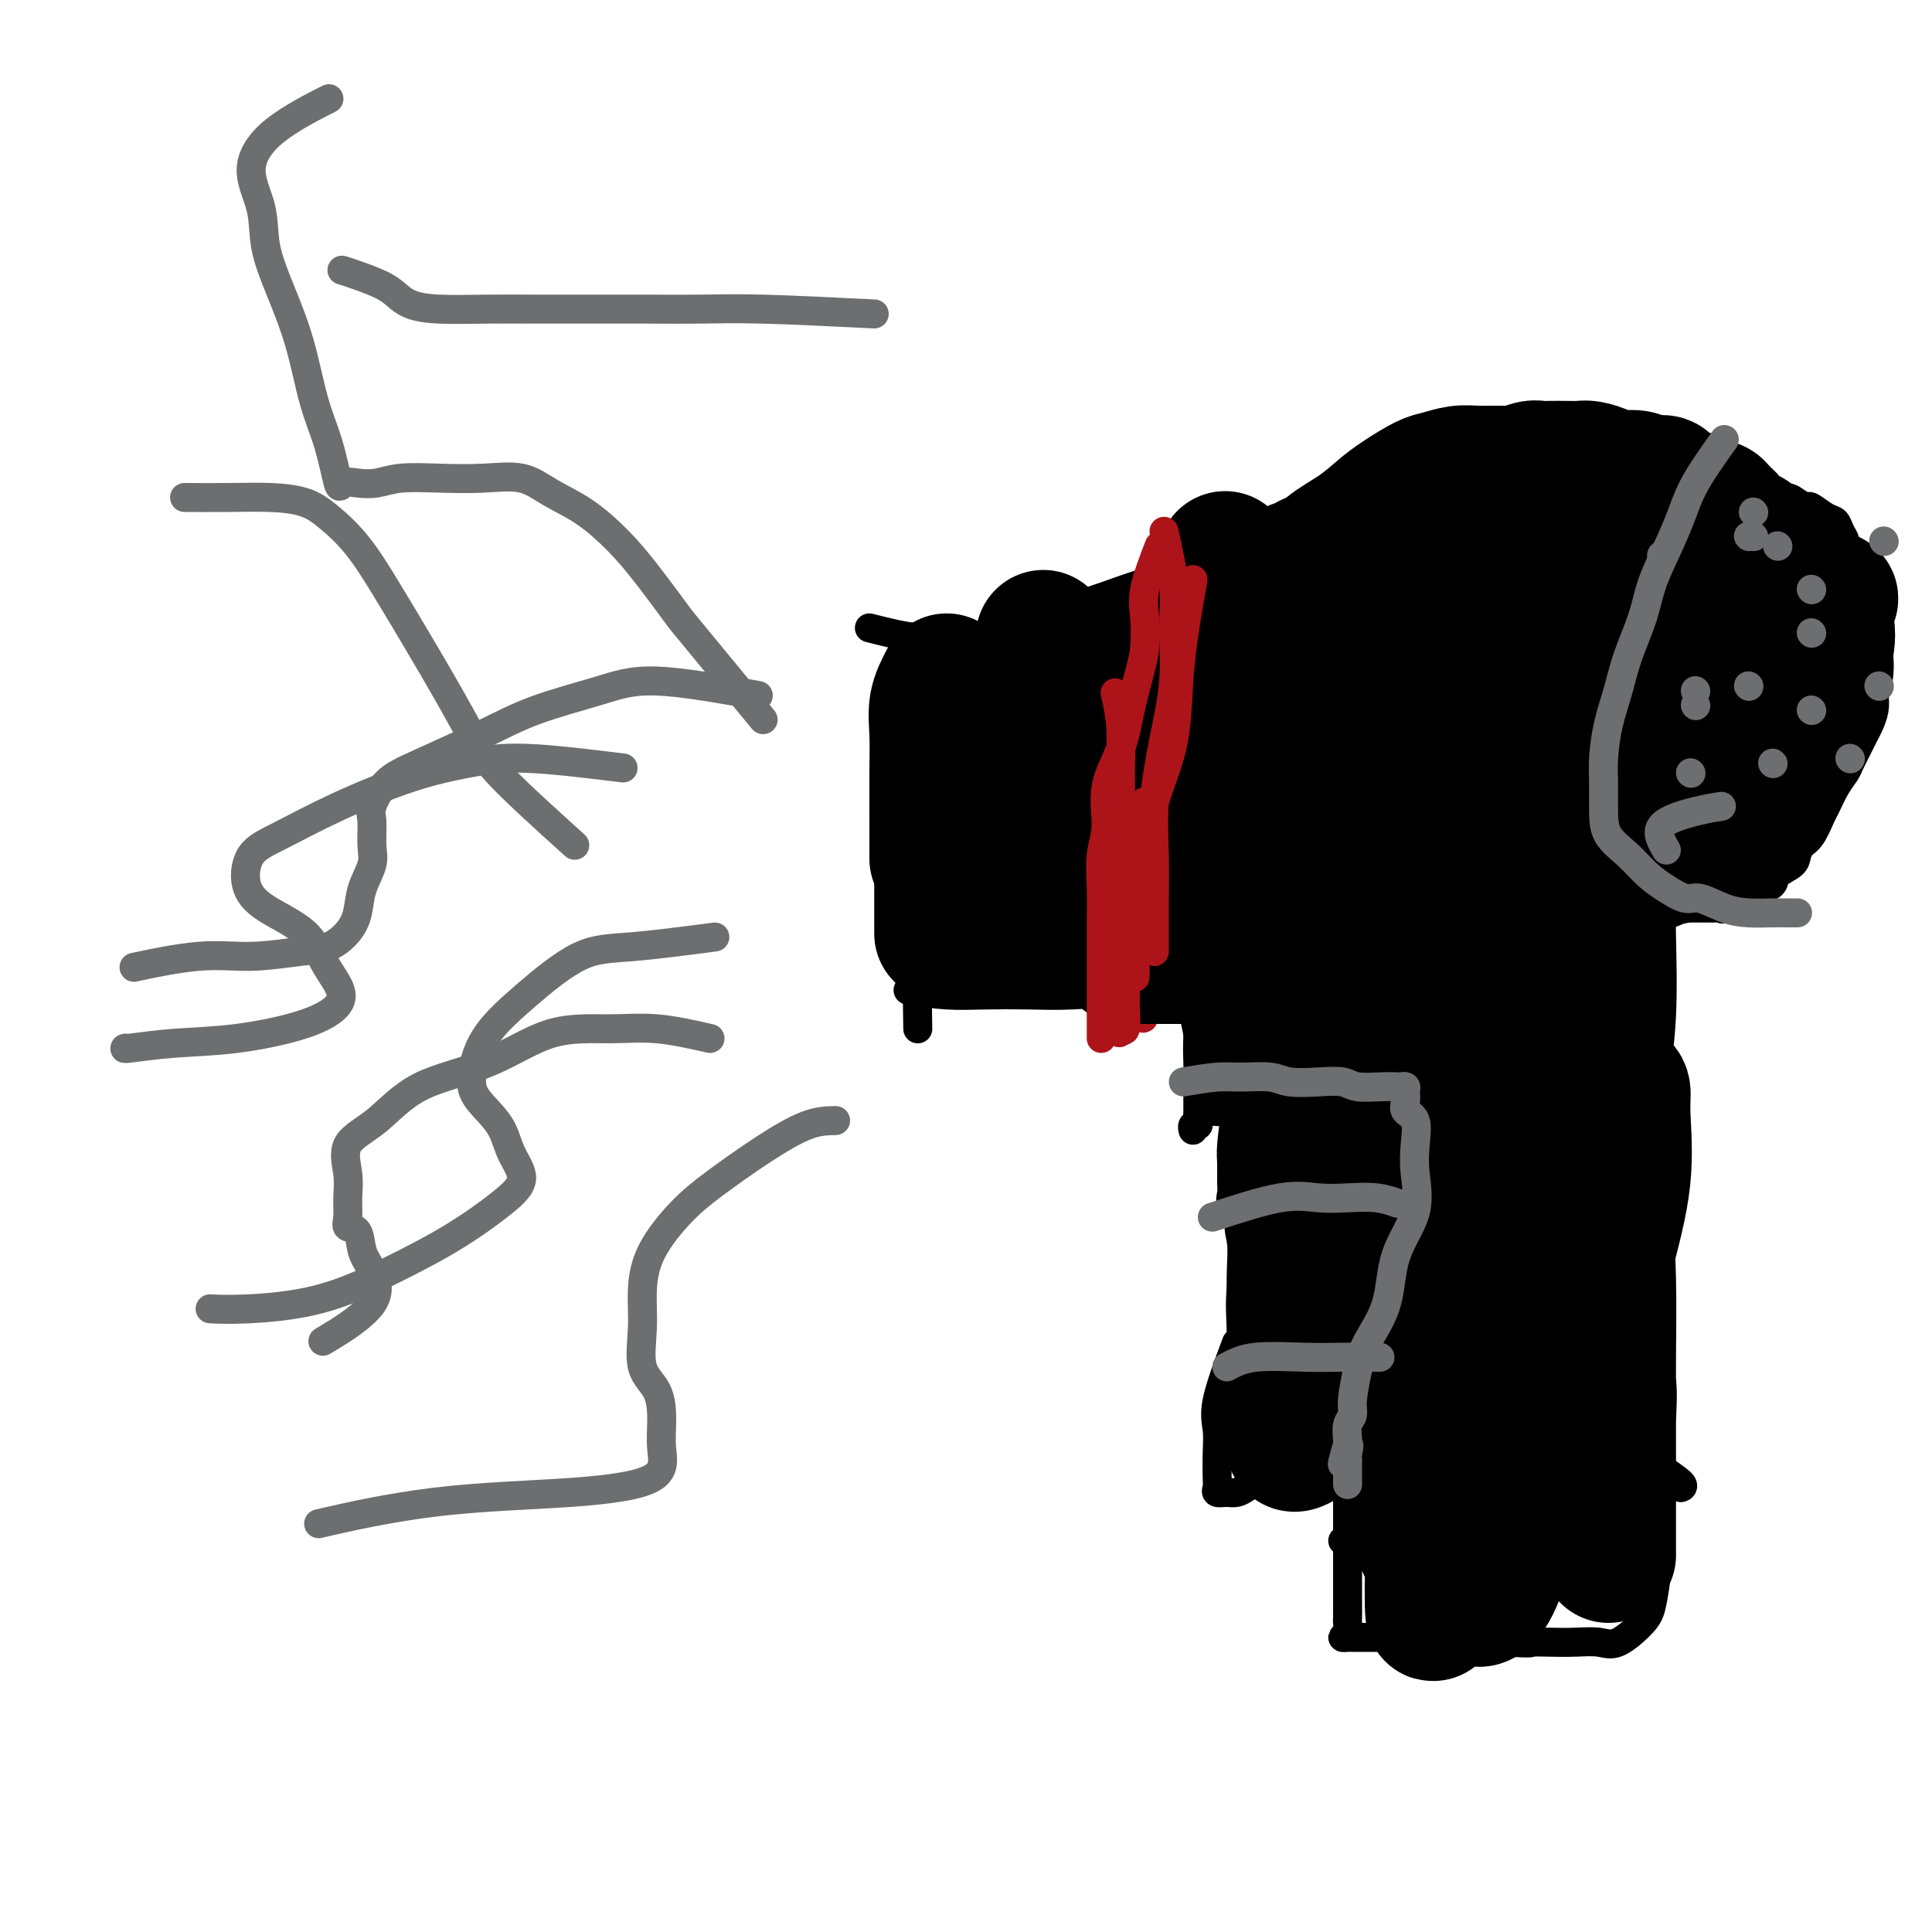 <svg viewBox='0 0 400 400' version='1.1' xmlns='http://www.w3.org/2000/svg' xmlns:xlink='http://www.w3.org/1999/xlink'><g fill='none' stroke='#000000' stroke-width='6' stroke-linecap='round' stroke-linejoin='round'><path d='M189,138c-0.975,6.072 -1.950,12.145 -2,17c-0.050,4.855 0.824,8.493 1,12c0.176,3.507 -0.345,6.882 0,11c0.345,4.118 1.556,8.980 2,13c0.444,4.020 0.119,7.198 0,11c-0.119,3.802 -0.034,8.229 0,10c0.034,1.771 0.017,0.885 0,0'/><path d='M180,130c3.558,0.906 7.116,1.812 10,2c2.884,0.188 5.093,-0.342 8,0c2.907,0.342 6.511,1.556 10,2c3.489,0.444 6.863,0.119 10,0c3.137,-0.119 6.037,-0.032 10,0c3.963,0.032 8.989,0.009 11,0c2.011,-0.009 1.005,-0.005 0,0'/><path d='M188,205c2.696,0.421 5.391,0.842 8,1c2.609,0.158 5.131,0.053 8,0c2.869,-0.053 6.084,-0.053 9,0c2.916,0.053 5.534,0.158 9,0c3.466,-0.158 7.779,-0.581 12,-1c4.221,-0.419 8.349,-0.834 10,-1c1.651,-0.166 0.826,-0.083 0,0'/><path d='M237,135c1.270,4.144 2.540,8.287 3,11c0.460,2.713 0.109,3.994 0,6c-0.109,2.006 0.023,4.737 0,7c-0.023,2.263 -0.202,4.059 0,6c0.202,1.941 0.786,4.026 1,6c0.214,1.974 0.057,3.835 0,6c-0.057,2.165 -0.015,4.632 0,7c0.015,2.368 0.004,4.638 0,6c-0.004,1.362 -0.001,1.818 0,2c0.001,0.182 0.001,0.091 0,0'/><path d='M233,135c9.142,-9.193 18.284,-18.385 22,-22c3.716,-3.615 2.006,-1.651 2,-1c-0.006,0.651 1.693,-0.011 3,-1c1.307,-0.989 2.223,-2.306 3,-3c0.777,-0.694 1.414,-0.763 2,-1c0.586,-0.237 1.119,-0.640 2,-1c0.881,-0.360 2.109,-0.678 3,-1c0.891,-0.322 1.447,-0.650 2,-1c0.553,-0.350 1.105,-0.724 2,-1c0.895,-0.276 2.132,-0.455 3,-1c0.868,-0.545 1.367,-1.455 2,-2c0.633,-0.545 1.401,-0.724 2,-1c0.599,-0.276 1.028,-0.650 2,-1c0.972,-0.350 2.486,-0.675 4,-1'/><path d='M287,97c5.324,-2.697 2.633,-1.441 2,-1c-0.633,0.441 0.793,0.066 2,0c1.207,-0.066 2.196,0.178 3,0c0.804,-0.178 1.422,-0.779 2,-1c0.578,-0.221 1.117,-0.063 2,0c0.883,0.063 2.109,0.031 3,0c0.891,-0.031 1.447,-0.061 2,0c0.553,0.061 1.102,0.212 2,0c0.898,-0.212 2.145,-0.789 3,-1c0.855,-0.211 1.317,-0.057 2,0c0.683,0.057 1.587,0.015 2,0c0.413,-0.015 0.336,-0.004 1,0c0.664,0.004 2.068,0.001 3,0c0.932,-0.001 1.391,-0.000 2,0c0.609,0.000 1.370,0.000 2,0c0.630,-0.000 1.131,-0.001 2,0c0.869,0.001 2.106,0.004 3,0c0.894,-0.004 1.446,-0.015 2,0c0.554,0.015 1.112,0.055 2,0c0.888,-0.055 2.107,-0.207 3,0c0.893,0.207 1.461,0.772 2,1c0.539,0.228 1.049,0.117 2,0c0.951,-0.117 2.341,-0.241 3,0c0.659,0.241 0.586,0.848 1,1c0.414,0.152 1.315,-0.152 2,0c0.685,0.152 1.155,0.759 2,1c0.845,0.241 2.064,0.116 3,0c0.936,-0.116 1.588,-0.225 2,0c0.412,0.225 0.585,0.782 1,1c0.415,0.218 1.073,0.097 2,0c0.927,-0.097 2.122,-0.171 3,0c0.878,0.171 1.439,0.585 2,1'/><path d='M357,99c4.182,1.028 2.135,1.098 2,1c-0.135,-0.098 1.640,-0.363 3,0c1.360,0.363 2.305,1.355 3,2c0.695,0.645 1.140,0.941 2,1c0.860,0.059 2.135,-0.121 3,0c0.865,0.121 1.321,0.542 2,1c0.679,0.458 1.582,0.951 2,1c0.418,0.049 0.351,-0.348 1,0c0.649,0.348 2.015,1.441 3,2c0.985,0.559 1.588,0.583 2,1c0.412,0.417 0.633,1.228 1,2c0.367,0.772 0.881,1.505 1,2c0.119,0.495 -0.158,0.752 0,1c0.158,0.248 0.750,0.486 1,1c0.250,0.514 0.158,1.303 0,2c-0.158,0.697 -0.383,1.300 0,2c0.383,0.700 1.375,1.496 2,2c0.625,0.504 0.885,0.715 1,1c0.115,0.285 0.087,0.643 0,1c-0.087,0.357 -0.234,0.711 0,1c0.234,0.289 0.847,0.511 1,1c0.153,0.489 -0.155,1.244 0,2c0.155,0.756 0.774,1.511 1,2c0.226,0.489 0.061,0.711 0,1c-0.061,0.289 -0.016,0.643 0,1c0.016,0.357 0.004,0.715 0,1c-0.004,0.285 -0.001,0.496 0,1c0.001,0.504 0.000,1.300 0,2c-0.000,0.700 -0.000,1.304 0,2c0.000,0.696 0.000,1.485 0,2c-0.000,0.515 -0.000,0.758 0,1'/><path d='M388,139c1.086,5.082 0.302,3.288 0,3c-0.302,-0.288 -0.121,0.932 0,2c0.121,1.068 0.183,1.984 0,3c-0.183,1.016 -0.612,2.130 -1,3c-0.388,0.870 -0.737,1.494 -1,2c-0.263,0.506 -0.442,0.892 -1,2c-0.558,1.108 -1.497,2.938 -2,4c-0.503,1.062 -0.571,1.356 -1,2c-0.429,0.644 -1.218,1.639 -2,3c-0.782,1.361 -1.558,3.089 -2,4c-0.442,0.911 -0.550,1.007 -1,2c-0.450,0.993 -1.242,2.885 -2,4c-0.758,1.115 -1.484,1.454 -2,2c-0.516,0.546 -0.824,1.298 -1,2c-0.176,0.702 -0.222,1.354 -1,2c-0.778,0.646 -2.288,1.287 -3,2c-0.712,0.713 -0.627,1.498 -1,2c-0.373,0.502 -1.203,0.721 -2,1c-0.797,0.279 -1.562,0.618 -2,1c-0.438,0.382 -0.551,0.806 -1,1c-0.449,0.194 -1.234,0.157 -2,0c-0.766,-0.157 -1.513,-0.434 -2,0c-0.487,0.434 -0.715,1.580 -1,2c-0.285,0.420 -0.626,0.112 -1,0c-0.374,-0.112 -0.782,-0.030 -1,0c-0.218,0.030 -0.246,0.008 -1,0c-0.754,-0.008 -2.232,-0.002 -3,0c-0.768,0.002 -0.824,0.001 -1,0c-0.176,-0.001 -0.470,-0.000 -1,0c-0.530,0.000 -1.294,0.000 -2,0c-0.706,-0.000 -1.353,-0.000 -2,0'/><path d='M345,188c-3.033,0.430 -2.116,0.503 -2,0c0.116,-0.503 -0.568,-1.584 -1,-2c-0.432,-0.416 -0.612,-0.168 -1,0c-0.388,0.168 -0.984,0.256 -1,0c-0.016,-0.256 0.547,-0.857 0,-1c-0.547,-0.143 -2.203,0.173 -3,0c-0.797,-0.173 -0.735,-0.835 -1,-1c-0.265,-0.165 -0.855,0.166 -1,0c-0.145,-0.166 0.157,-0.828 0,-1c-0.157,-0.172 -0.773,0.146 -1,0c-0.227,-0.146 -0.065,-0.756 0,-1c0.065,-0.244 0.032,-0.122 0,0'/><path d='M334,182c-0.423,6.532 -0.845,13.064 -1,16c-0.155,2.936 -0.041,2.275 0,3c0.041,0.725 0.011,2.836 0,4c-0.011,1.164 -0.003,1.382 0,2c0.003,0.618 0.001,1.636 0,3c-0.001,1.364 -0.000,3.074 0,4c0.000,0.926 0.000,1.067 0,2c-0.000,0.933 -0.000,2.658 0,4c0.000,1.342 0.000,2.302 0,3c-0.000,0.698 -0.000,1.135 0,2c0.000,0.865 0.000,2.158 0,3c-0.000,0.842 -0.000,1.233 0,2c0.000,0.767 0.000,1.910 0,3c-0.000,1.090 -0.000,2.128 0,3c0.000,0.872 0.000,1.579 0,2c-0.000,0.421 -0.000,0.556 0,1c0.000,0.444 0.000,1.196 0,2c-0.000,0.804 -0.000,1.658 0,2c0.000,0.342 0.000,0.171 0,0'/><path d='M245,200c1.268,5.799 2.536,11.599 3,14c0.464,2.401 0.124,1.405 0,2c-0.124,0.595 -0.033,2.783 0,4c0.033,1.217 0.009,1.463 0,2c-0.009,0.537 -0.003,1.366 0,2c0.003,0.634 0.002,1.074 0,2c-0.002,0.926 -0.004,2.338 0,3c0.004,0.662 0.015,0.573 0,1c-0.015,0.427 -0.057,1.368 0,2c0.057,0.632 0.211,0.953 0,1c-0.211,0.047 -0.788,-0.180 -1,0c-0.212,0.180 -0.061,0.766 0,1c0.061,0.234 0.030,0.117 0,0'/><path d='M250,230c6.112,0.422 12.223,0.844 15,1c2.777,0.156 2.218,0.045 3,0c0.782,-0.045 2.905,-0.023 4,0c1.095,0.023 1.161,0.046 2,0c0.839,-0.046 2.449,-0.160 3,0c0.551,0.160 0.043,0.593 0,1c-0.043,0.407 0.381,0.788 0,1c-0.381,0.212 -1.566,0.255 -2,1c-0.434,0.745 -0.116,2.192 0,3c0.116,0.808 0.031,0.978 0,2c-0.031,1.022 -0.008,2.896 0,4c0.008,1.104 0.002,1.437 0,2c-0.002,0.563 -0.001,1.355 0,2c0.001,0.645 0.000,1.142 0,2c-0.000,0.858 -0.000,2.075 0,3c0.000,0.925 0.000,1.557 0,2c-0.000,0.443 -0.000,0.696 0,1c0.000,0.304 0.000,0.658 0,1c-0.000,0.342 -0.000,0.671 0,1'/><path d='M275,257c-0.309,4.427 -0.083,2.496 0,2c0.083,-0.496 0.022,0.445 0,1c-0.022,0.555 -0.005,0.725 0,1c0.005,0.275 -0.001,0.655 0,1c0.001,0.345 0.008,0.656 0,1c-0.008,0.344 -0.030,0.722 0,1c0.030,0.278 0.114,0.455 0,1c-0.114,0.545 -0.424,1.456 0,2c0.424,0.544 1.581,0.719 2,1c0.419,0.281 0.098,0.667 0,1c-0.098,0.333 0.026,0.611 0,1c-0.026,0.389 -0.203,0.888 0,1c0.203,0.112 0.785,-0.162 1,0c0.215,0.162 0.061,0.761 0,1c-0.061,0.239 -0.031,0.120 0,0'/><path d='M256,229c-0.424,3.038 -0.847,6.075 -1,8c-0.153,1.925 -0.034,2.736 0,4c0.034,1.264 -0.017,2.980 0,4c0.017,1.020 0.102,1.345 0,2c-0.102,0.655 -0.391,1.640 0,2c0.391,0.360 1.461,0.097 3,0c1.539,-0.097 3.548,-0.026 6,0c2.452,0.026 5.348,0.007 7,0c1.652,-0.007 2.060,-0.002 3,0c0.940,0.002 2.411,0.001 3,0c0.589,-0.001 0.294,-0.000 0,0'/><path d='M263,246c-2.536,2.110 -5.072,4.220 -6,6c-0.928,1.780 -0.249,3.232 0,5c0.249,1.768 0.067,3.854 0,6c-0.067,2.146 -0.018,4.353 0,6c0.018,1.647 0.005,2.735 0,4c-0.005,1.265 -0.002,2.707 0,4c0.002,1.293 0.005,2.438 0,3c-0.005,0.562 -0.016,0.543 0,1c0.016,0.457 0.059,1.390 0,2c-0.059,0.610 -0.219,0.895 0,1c0.219,0.105 0.817,0.029 2,0c1.183,-0.029 2.952,-0.012 4,0c1.048,0.012 1.374,0.019 2,0c0.626,-0.019 1.552,-0.065 3,0c1.448,0.065 3.418,0.241 5,0c1.582,-0.241 2.774,-0.900 4,-1c1.226,-0.100 2.484,0.358 4,0c1.516,-0.358 3.290,-1.531 4,-2c0.710,-0.469 0.355,-0.235 0,0'/><path d='M256,278c-1.690,4.507 -3.381,9.014 -4,12c-0.619,2.986 -0.168,4.450 0,6c0.168,1.550 0.051,3.186 0,5c-0.051,1.814 -0.036,3.807 0,5c0.036,1.193 0.093,1.585 0,2c-0.093,0.415 -0.336,0.854 0,1c0.336,0.146 1.252,-0.001 2,0c0.748,0.001 1.328,0.149 2,0c0.672,-0.149 1.436,-0.594 2,-1c0.564,-0.406 0.928,-0.772 2,-1c1.072,-0.228 2.850,-0.316 4,-1c1.150,-0.684 1.671,-1.963 3,-3c1.329,-1.037 3.467,-1.833 6,-3c2.533,-1.167 5.463,-2.704 7,-4c1.537,-1.296 1.683,-2.349 2,-3c0.317,-0.651 0.805,-0.900 1,-1c0.195,-0.100 0.098,-0.050 0,0'/><path d='M277,286c-2.506,-5.071 -5.012,-10.143 -6,-13c-0.988,-2.857 -0.458,-3.500 0,-4c0.458,-0.500 0.845,-0.857 1,-1c0.155,-0.143 0.077,-0.071 0,0'/><path d='M282,280c-1.268,3.915 -2.536,7.830 -3,10c-0.464,2.170 -0.124,2.594 0,4c0.124,1.406 0.033,3.795 0,6c-0.033,2.205 -0.009,4.225 0,6c0.009,1.775 0.002,3.303 0,5c-0.002,1.697 -0.001,3.563 0,5c0.001,1.437 0.000,2.445 0,4c-0.000,1.555 -0.000,3.659 0,5c0.000,1.341 0.001,1.921 0,3c-0.001,1.079 -0.005,2.657 0,4c0.005,1.343 0.019,2.451 0,3c-0.019,0.549 -0.070,0.539 0,1c0.070,0.461 0.261,1.391 0,2c-0.261,0.609 -0.975,0.895 -1,1c-0.025,0.105 0.637,0.028 1,0c0.363,-0.028 0.426,-0.008 1,0c0.574,0.008 1.660,0.002 3,0c1.340,-0.002 2.934,-0.002 4,0c1.066,0.002 1.604,0.004 3,0c1.396,-0.004 3.650,-0.015 5,0c1.350,0.015 1.795,0.056 3,0c1.205,-0.056 3.171,-0.207 5,0c1.829,0.207 3.523,0.774 5,1c1.477,0.226 2.739,0.113 4,0'/><path d='M312,340c6.058,0.310 4.702,0.087 5,0c0.298,-0.087 2.251,-0.036 4,0c1.749,0.036 3.295,0.057 5,0c1.705,-0.057 3.571,-0.191 5,0c1.429,0.191 2.421,0.705 4,0c1.579,-0.705 3.744,-2.631 5,-4c1.256,-1.369 1.605,-2.180 2,-4c0.395,-1.820 0.838,-4.650 1,-7c0.162,-2.350 0.043,-4.222 0,-6c-0.043,-1.778 -0.012,-3.464 0,-5c0.012,-1.536 0.003,-2.924 0,-5c-0.003,-2.076 -0.001,-4.840 0,-8c0.001,-3.160 0.001,-6.715 0,-11c-0.001,-4.285 -0.002,-9.298 0,-13c0.002,-3.702 0.006,-6.092 0,-9c-0.006,-2.908 -0.021,-6.335 0,-9c0.021,-2.665 0.080,-4.570 0,-7c-0.080,-2.430 -0.297,-5.387 -1,-8c-0.703,-2.613 -1.891,-4.882 -3,-7c-1.109,-2.118 -2.140,-4.084 -3,-6c-0.860,-1.916 -1.550,-3.782 -2,-5c-0.450,-1.218 -0.660,-1.790 -1,-2c-0.340,-0.210 -0.812,-0.060 -1,0c-0.188,0.060 -0.094,0.030 0,0'/><path d='M280,307c2.844,-2.597 5.687,-5.193 8,-6c2.313,-0.807 4.095,0.176 6,0c1.905,-0.176 3.933,-1.511 6,-2c2.067,-0.489 4.172,-0.131 6,0c1.828,0.131 3.379,0.035 5,0c1.621,-0.035 3.313,-0.010 5,0c1.687,0.010 3.368,0.005 5,0c1.632,-0.005 3.214,-0.009 5,0c1.786,0.009 3.774,0.032 5,0c1.226,-0.032 1.688,-0.117 3,0c1.312,0.117 3.472,0.438 5,1c1.528,0.562 2.423,1.366 3,2c0.577,0.634 0.835,1.098 2,2c1.165,0.902 3.237,2.243 4,3c0.763,0.757 0.218,0.931 0,1c-0.218,0.069 -0.109,0.035 0,0'/><path d='M278,319c1.274,0.423 2.547,0.845 4,1c1.453,0.155 3.085,0.041 5,0c1.915,-0.041 4.114,-0.011 6,0c1.886,0.011 3.460,0.003 5,0c1.540,-0.003 3.047,-0.001 5,0c1.953,0.001 4.352,0.000 6,0c1.648,-0.000 2.545,0.001 4,0c1.455,-0.001 3.469,-0.002 5,0c1.531,0.002 2.578,0.008 4,0c1.422,-0.008 3.218,-0.030 5,0c1.782,0.030 3.549,0.113 5,0c1.451,-0.113 2.585,-0.422 4,0c1.415,0.422 3.112,1.575 4,2c0.888,0.425 0.968,0.121 1,0c0.032,-0.121 0.016,-0.061 0,0'/></g>
<g fill='none' stroke='#AD1419' stroke-width='6' stroke-linecap='round' stroke-linejoin='round'><path d='M222,139c3.019,2.131 6.037,4.263 7,6c0.963,1.737 -0.131,3.080 0,4c0.131,0.920 1.485,1.417 2,3c0.515,1.583 0.191,4.253 0,6c-0.191,1.747 -0.247,2.572 0,4c0.247,1.428 0.798,3.459 1,5c0.202,1.541 0.054,2.594 0,4c-0.054,1.406 -0.014,3.166 0,5c0.014,1.834 0.004,3.741 0,5c-0.004,1.259 -0.001,1.870 0,3c0.001,1.130 0.000,2.778 0,4c-0.000,1.222 -0.000,2.018 0,3c0.000,0.982 0.000,2.149 0,3c-0.000,0.851 -0.000,1.386 0,2c0.000,0.614 0.000,1.306 0,2c-0.000,0.694 -0.000,1.390 0,2c0.000,0.610 0.000,1.135 0,2c-0.000,0.865 -0.000,2.069 0,3c0.000,0.931 0.000,1.589 0,2c-0.000,0.411 -0.000,0.574 0,1c0.000,0.426 0.000,1.115 0,2c-0.000,0.885 -0.000,1.967 0,2c0.000,0.033 0.000,-0.984 0,-2'/><path d='M232,210c-0.104,8.495 -0.864,0.733 -1,-3c-0.136,-3.733 0.353,-3.435 0,-5c-0.353,-1.565 -1.549,-4.992 -2,-8c-0.451,-3.008 -0.156,-5.595 0,-9c0.156,-3.405 0.174,-7.627 0,-11c-0.174,-3.373 -0.540,-5.897 0,-9c0.540,-3.103 1.987,-6.784 3,-10c1.013,-3.216 1.592,-5.968 2,-8c0.408,-2.032 0.645,-3.343 1,-5c0.355,-1.657 0.827,-3.659 1,-5c0.173,-1.341 0.046,-2.020 0,-3c-0.046,-0.980 -0.012,-2.261 0,-3c0.012,-0.739 0.003,-0.935 0,-1c-0.003,-0.065 -0.001,0.003 0,1c0.001,0.997 0.000,2.924 0,5c-0.000,2.076 -0.000,4.301 0,7c0.000,2.699 0.000,5.871 0,9c-0.000,3.129 -0.000,6.213 0,9c0.000,2.787 0.000,5.277 0,8c-0.000,2.723 -0.001,5.680 0,8c0.001,2.320 0.004,4.002 0,6c-0.004,1.998 -0.015,4.312 0,6c0.015,1.688 0.057,2.750 0,4c-0.057,1.250 -0.211,2.689 0,4c0.211,1.311 0.789,2.496 1,3c0.211,0.504 0.057,0.328 0,1c-0.057,0.672 -0.016,2.192 0,3c0.016,0.808 0.008,0.904 0,1'/><path d='M237,205c-0.076,11.434 -0.766,3.018 -1,0c-0.234,-3.018 -0.010,-0.639 0,-1c0.010,-0.361 -0.192,-3.462 0,-6c0.192,-2.538 0.779,-4.515 1,-7c0.221,-2.485 0.075,-5.479 0,-9c-0.075,-3.521 -0.080,-7.568 0,-11c0.080,-3.432 0.246,-6.250 0,-9c-0.246,-2.750 -0.903,-5.433 -1,-8c-0.097,-2.567 0.366,-5.016 0,-7c-0.366,-1.984 -1.562,-3.501 -2,-5c-0.438,-1.499 -0.118,-2.981 0,-3c0.118,-0.019 0.034,1.423 0,2c-0.034,0.577 -0.017,0.288 0,0'/></g>
<g fill='none' stroke='#000000' stroke-width='28' stroke-linecap='round' stroke-linejoin='round'><path d='M281,159c4.947,-5.203 9.893,-10.407 14,-14c4.107,-3.593 7.373,-5.577 11,-8c3.627,-2.423 7.613,-5.285 11,-8c3.387,-2.715 6.176,-5.284 8,-7c1.824,-1.716 2.685,-2.578 4,-3c1.315,-0.422 3.084,-0.403 4,0c0.916,0.403 0.978,1.191 1,2c0.022,0.809 0.002,1.638 0,3c-0.002,1.362 0.013,3.258 0,5c-0.013,1.742 -0.055,3.331 0,5c0.055,1.669 0.207,3.418 -1,5c-1.207,1.582 -3.775,2.997 -5,4c-1.225,1.003 -1.109,1.596 -2,2c-0.891,0.404 -2.788,0.620 -4,1c-1.212,0.380 -1.737,0.924 -3,1c-1.263,0.076 -3.262,-0.316 -5,0c-1.738,0.316 -3.216,1.338 -6,2c-2.784,0.662 -6.876,0.962 -10,1c-3.124,0.038 -5.280,-0.186 -7,0c-1.720,0.186 -3.002,0.780 -4,1c-0.998,0.220 -1.711,0.064 -2,0c-0.289,-0.064 -0.154,-0.038 0,-1c0.154,-0.962 0.326,-2.912 2,-5c1.674,-2.088 4.851,-4.312 8,-6c3.149,-1.688 6.271,-2.839 10,-4c3.729,-1.161 8.065,-2.332 11,-3c2.935,-0.668 4.467,-0.834 6,-1'/><path d='M322,131c5.021,-1.352 4.073,-0.731 4,0c-0.073,0.731 0.728,1.574 1,3c0.272,1.426 0.014,3.436 0,5c-0.014,1.564 0.217,2.683 0,4c-0.217,1.317 -0.882,2.832 -2,4c-1.118,1.168 -2.689,1.987 -4,3c-1.311,1.013 -2.364,2.219 -4,3c-1.636,0.781 -3.856,1.138 -6,2c-2.144,0.862 -4.210,2.231 -7,3c-2.790,0.769 -6.302,0.938 -9,1c-2.698,0.062 -4.582,0.017 -7,0c-2.418,-0.017 -5.370,-0.005 -7,0c-1.630,0.005 -1.940,0.003 -3,0c-1.060,-0.003 -2.871,-0.006 -4,0c-1.129,0.006 -1.575,0.021 -2,0c-0.425,-0.021 -0.828,-0.079 -2,0c-1.172,0.079 -3.112,0.293 -4,0c-0.888,-0.293 -0.724,-1.093 -1,-2c-0.276,-0.907 -0.992,-1.920 -2,-3c-1.008,-1.080 -2.309,-2.228 -3,-3c-0.691,-0.772 -0.774,-1.169 -1,-2c-0.226,-0.831 -0.597,-2.096 -1,-3c-0.403,-0.904 -0.837,-1.447 -1,-2c-0.163,-0.553 -0.054,-1.114 0,-2c0.054,-0.886 0.052,-2.096 0,-3c-0.052,-0.904 -0.155,-1.503 0,-2c0.155,-0.497 0.569,-0.893 2,-2c1.431,-1.107 3.878,-2.926 6,-4c2.122,-1.074 3.917,-1.405 6,-2c2.083,-0.595 4.452,-1.456 7,-2c2.548,-0.544 5.274,-0.772 8,-1'/><path d='M286,126c5.549,-1.846 5.922,-1.961 7,-2c1.078,-0.039 2.859,-0.001 5,0c2.141,0.001 4.640,-0.036 7,0c2.360,0.036 4.580,0.143 6,0c1.420,-0.143 2.040,-0.538 3,0c0.960,0.538 2.260,2.008 3,3c0.740,0.992 0.920,1.505 1,3c0.080,1.495 0.061,3.973 0,6c-0.061,2.027 -0.164,3.604 -1,5c-0.836,1.396 -2.407,2.613 -4,4c-1.593,1.387 -3.210,2.946 -5,4c-1.790,1.054 -3.754,1.603 -5,2c-1.246,0.397 -1.774,0.642 -3,1c-1.226,0.358 -3.151,0.830 -5,1c-1.849,0.170 -3.622,0.039 -5,0c-1.378,-0.039 -2.361,0.014 -3,0c-0.639,-0.014 -0.935,-0.096 -2,0c-1.065,0.096 -2.901,0.369 -4,0c-1.099,-0.369 -1.461,-1.379 -2,-2c-0.539,-0.621 -1.254,-0.852 -2,-1c-0.746,-0.148 -1.523,-0.214 -2,-1c-0.477,-0.786 -0.653,-2.294 -1,-3c-0.347,-0.706 -0.866,-0.612 -1,-1c-0.134,-0.388 0.115,-1.260 0,-2c-0.115,-0.740 -0.594,-1.348 -1,-2c-0.406,-0.652 -0.739,-1.348 -1,-2c-0.261,-0.652 -0.448,-1.260 -1,-2c-0.552,-0.740 -1.467,-1.611 -2,-2c-0.533,-0.389 -0.682,-0.297 -1,-1c-0.318,-0.703 -0.805,-2.201 -1,-3c-0.195,-0.799 -0.097,-0.900 0,-1'/><path d='M266,130c-1.392,-3.130 -0.373,-1.454 0,-1c0.373,0.454 0.100,-0.312 0,-1c-0.100,-0.688 -0.027,-1.298 0,-2c0.027,-0.702 0.008,-1.497 0,-2c-0.008,-0.503 -0.004,-0.713 0,-1c0.004,-0.287 0.007,-0.649 0,-1c-0.007,-0.351 -0.026,-0.690 0,-1c0.026,-0.310 0.096,-0.589 1,-1c0.904,-0.411 2.641,-0.952 4,-2c1.359,-1.048 2.339,-2.603 4,-4c1.661,-1.397 4.005,-2.636 6,-4c1.995,-1.364 3.643,-2.853 5,-4c1.357,-1.147 2.423,-1.954 4,-3c1.577,-1.046 3.665,-2.333 5,-3c1.335,-0.667 1.918,-0.714 3,-1c1.082,-0.286 2.664,-0.813 4,-1c1.336,-0.187 2.427,-0.036 4,0c1.573,0.036 3.628,-0.043 5,0c1.372,0.043 2.061,0.208 3,0c0.939,-0.208 2.128,-0.787 3,-1c0.872,-0.213 1.425,-0.058 2,0c0.575,0.058 1.170,0.018 2,0c0.830,-0.018 1.894,-0.015 3,0c1.106,0.015 2.252,0.043 3,0c0.748,-0.043 1.096,-0.156 2,0c0.904,0.156 2.364,0.581 3,1c0.636,0.419 0.447,0.830 1,1c0.553,0.170 1.849,0.097 3,0c1.151,-0.097 2.156,-0.218 3,0c0.844,0.218 1.527,0.777 2,1c0.473,0.223 0.737,0.112 1,0'/><path d='M342,100c4.168,0.360 2.088,-0.240 2,0c-0.088,0.240 1.815,1.321 3,2c1.185,0.679 1.650,0.955 2,1c0.350,0.045 0.584,-0.140 1,0c0.416,0.140 1.013,0.605 2,1c0.987,0.395 2.365,0.721 3,1c0.635,0.279 0.527,0.513 1,1c0.473,0.487 1.527,1.229 2,2c0.473,0.771 0.364,1.571 1,2c0.636,0.429 2.015,0.489 3,1c0.985,0.511 1.575,1.475 2,2c0.425,0.525 0.686,0.613 1,1c0.314,0.387 0.680,1.074 1,2c0.320,0.926 0.593,2.090 1,3c0.407,0.910 0.946,1.567 1,2c0.054,0.433 -0.378,0.642 0,1c0.378,0.358 1.565,0.866 2,2c0.435,1.134 0.117,2.896 0,4c-0.117,1.104 -0.032,1.550 0,2c0.032,0.450 0.010,0.904 0,2c-0.010,1.096 -0.008,2.835 0,4c0.008,1.165 0.024,1.757 0,3c-0.024,1.243 -0.086,3.138 0,5c0.086,1.862 0.322,3.691 0,5c-0.322,1.309 -1.200,2.098 -2,3c-0.800,0.902 -1.520,1.918 -2,3c-0.480,1.082 -0.720,2.229 -2,3c-1.280,0.771 -3.601,1.165 -5,2c-1.399,0.835 -1.877,2.109 -3,3c-1.123,0.891 -2.892,1.397 -5,2c-2.108,0.603 -4.554,1.301 -7,2'/><path d='M344,167c-4.694,1.392 -6.429,0.372 -9,0c-2.571,-0.372 -5.977,-0.096 -9,0c-3.023,0.096 -5.663,0.012 -8,0c-2.337,-0.012 -4.370,0.049 -6,0c-1.630,-0.049 -2.856,-0.208 -4,-1c-1.144,-0.792 -2.204,-2.216 -3,-3c-0.796,-0.784 -1.327,-0.928 -2,-1c-0.673,-0.072 -1.490,-0.071 -2,0c-0.510,0.071 -0.715,0.213 1,1c1.715,0.787 5.350,2.218 9,3c3.650,0.782 7.316,0.913 11,1c3.684,0.087 7.385,0.129 11,0c3.615,-0.129 7.144,-0.429 11,-2c3.856,-1.571 8.037,-4.414 12,-7c3.963,-2.586 7.707,-4.917 11,-7c3.293,-2.083 6.137,-3.918 8,-6c1.863,-2.082 2.747,-4.410 3,-6c0.253,-1.590 -0.126,-2.440 0,-4c0.126,-1.560 0.756,-3.830 0,-6c-0.756,-2.170 -2.896,-4.242 -5,-6c-2.104,-1.758 -4.170,-3.204 -6,-5c-1.830,-1.796 -3.423,-3.942 -5,-5c-1.577,-1.058 -3.138,-1.029 -4,-1c-0.862,0.029 -1.024,0.057 -2,0c-0.976,-0.057 -2.767,-0.201 -4,0c-1.233,0.201 -1.909,0.746 -3,2c-1.091,1.254 -2.597,3.215 -4,5c-1.403,1.785 -2.701,3.392 -4,5'/><path d='M341,124c-2.998,3.167 -4.992,5.083 -7,7c-2.008,1.917 -4.031,3.835 -5,5c-0.969,1.165 -0.884,1.577 -1,2c-0.116,0.423 -0.432,0.857 0,1c0.432,0.143 1.611,-0.005 3,0c1.389,0.005 2.988,0.164 6,0c3.012,-0.164 7.438,-0.650 11,-2c3.562,-1.350 6.259,-3.563 10,-5c3.741,-1.437 8.525,-2.097 12,-3c3.475,-0.903 5.643,-2.048 7,-3c1.357,-0.952 1.905,-1.710 2,-2c0.095,-0.290 -0.264,-0.113 -1,0c-0.736,0.113 -1.849,0.162 -3,0c-1.151,-0.162 -2.340,-0.534 -4,0c-1.660,0.534 -3.790,1.974 -6,3c-2.210,1.026 -4.499,1.640 -6,3c-1.501,1.360 -2.215,3.467 -4,5c-1.785,1.533 -4.640,2.491 -6,4c-1.360,1.509 -1.226,3.570 -2,5c-0.774,1.430 -2.455,2.230 -3,3c-0.545,0.770 0.048,1.511 0,2c-0.048,0.489 -0.735,0.726 0,1c0.735,0.274 2.894,0.584 5,0c2.106,-0.584 4.159,-2.063 6,-3c1.841,-0.937 3.470,-1.333 5,-2c1.530,-0.667 2.963,-1.604 4,-2c1.037,-0.396 1.680,-0.250 2,-1c0.320,-0.750 0.317,-2.394 1,-3c0.683,-0.606 2.052,-0.173 3,0c0.948,0.173 1.474,0.087 2,0'/><path d='M372,139c4.499,-1.660 1.746,-0.309 1,0c-0.746,0.309 0.513,-0.422 1,0c0.487,0.422 0.201,1.998 0,4c-0.201,2.002 -0.318,4.431 -1,6c-0.682,1.569 -1.931,2.279 -3,4c-1.069,1.721 -1.960,4.452 -3,6c-1.040,1.548 -2.230,1.913 -3,3c-0.770,1.087 -1.120,2.897 -2,4c-0.880,1.103 -2.291,1.500 -3,2c-0.709,0.500 -0.716,1.104 -1,2c-0.284,0.896 -0.846,2.085 -2,3c-1.154,0.915 -2.901,1.555 -4,2c-1.099,0.445 -1.551,0.694 -2,1c-0.449,0.306 -0.894,0.670 -2,1c-1.106,0.330 -2.872,0.625 -4,1c-1.128,0.375 -1.618,0.830 -3,1c-1.382,0.170 -3.656,0.054 -6,0c-2.344,-0.054 -4.757,-0.046 -7,0c-2.243,0.046 -4.317,0.128 -7,0c-2.683,-0.128 -5.976,-0.468 -8,-1c-2.024,-0.532 -2.781,-1.258 -4,-2c-1.219,-0.742 -2.901,-1.500 -4,-3c-1.099,-1.500 -1.614,-3.742 -2,-5c-0.386,-1.258 -0.642,-1.531 -1,-2c-0.358,-0.469 -0.816,-1.134 -1,-1c-0.184,0.134 -0.092,1.067 0,2'/><path d='M301,167c-1.086,-1.084 2.201,1.707 4,4c1.799,2.293 2.112,4.088 3,6c0.888,1.912 2.351,3.941 3,6c0.649,2.059 0.486,4.148 1,6c0.514,1.852 1.707,3.466 2,5c0.293,1.534 -0.314,2.987 0,5c0.314,2.013 1.548,4.587 2,6c0.452,1.413 0.121,1.666 0,3c-0.121,1.334 -0.031,3.748 0,5c0.031,1.252 0.002,1.341 0,2c-0.002,0.659 0.024,1.890 0,3c-0.024,1.110 -0.098,2.101 0,3c0.098,0.899 0.366,1.705 0,2c-0.366,0.295 -1.368,0.079 -2,0c-0.632,-0.079 -0.895,-0.023 -1,0c-0.105,0.023 -0.053,0.011 0,0'/><path d='M328,159c-2.536,4.627 -5.072,9.254 -6,12c-0.928,2.746 -0.249,3.611 0,5c0.249,1.389 0.067,3.301 0,5c-0.067,1.699 -0.018,3.183 0,5c0.018,1.817 0.004,3.965 0,6c-0.004,2.035 -0.000,3.955 0,6c0.000,2.045 -0.004,4.215 0,6c0.004,1.785 0.015,3.184 0,5c-0.015,1.816 -0.056,4.049 0,6c0.056,1.951 0.207,3.619 0,5c-0.207,1.381 -0.774,2.474 -1,4c-0.226,1.526 -0.113,3.486 0,5c0.113,1.514 0.226,2.583 0,4c-0.226,1.417 -0.792,3.183 -1,5c-0.208,1.817 -0.056,3.684 0,5c0.056,1.316 0.018,2.080 0,3c-0.018,0.920 -0.017,1.994 0,3c0.017,1.006 0.050,1.942 0,3c-0.050,1.058 -0.182,2.238 0,3c0.182,0.762 0.679,1.105 1,2c0.321,0.895 0.467,2.341 1,3c0.533,0.659 1.453,0.530 2,1c0.547,0.470 0.721,1.540 1,2c0.279,0.460 0.662,0.309 1,1c0.338,0.691 0.629,2.225 1,3c0.371,0.775 0.820,0.793 1,1c0.180,0.207 0.090,0.604 0,1'/><path d='M328,269c1.343,2.346 0.700,1.210 1,1c0.300,-0.210 1.545,0.507 2,1c0.455,0.493 0.122,0.762 0,1c-0.122,0.238 -0.033,0.445 0,1c0.033,0.555 0.008,1.458 0,2c-0.008,0.542 -0.001,0.723 0,1c0.001,0.277 -0.006,0.650 0,1c0.006,0.350 0.023,0.676 0,1c-0.023,0.324 -0.087,0.647 0,1c0.087,0.353 0.327,0.736 0,1c-0.327,0.264 -1.219,0.411 -2,1c-0.781,0.589 -1.451,1.622 -2,2c-0.549,0.378 -0.975,0.101 -2,0c-1.025,-0.101 -2.647,-0.027 -4,0c-1.353,0.027 -2.435,0.007 -4,0c-1.565,-0.007 -3.611,-0.002 -5,0c-1.389,0.002 -2.120,0.001 -4,0c-1.880,-0.001 -4.908,-0.000 -7,0c-2.092,0.000 -3.247,0.000 -5,0c-1.753,-0.000 -4.105,-0.000 -6,0c-1.895,0.000 -3.333,0.000 -5,0c-1.667,-0.000 -3.564,-0.000 -4,0c-0.436,0.000 0.590,0.000 1,0c0.410,-0.000 0.205,-0.000 0,0'/><path d='M288,290c-2.130,-1.922 -4.259,-3.844 -5,-6c-0.741,-2.156 -0.093,-4.544 0,-7c0.093,-2.456 -0.368,-4.978 0,-8c0.368,-3.022 1.564,-6.544 2,-10c0.436,-3.456 0.110,-6.847 0,-10c-0.110,-3.153 -0.004,-6.069 0,-9c0.004,-2.931 -0.094,-5.876 0,-9c0.094,-3.124 0.379,-6.425 0,-10c-0.379,-3.575 -1.422,-7.422 -2,-11c-0.578,-3.578 -0.691,-6.886 -1,-10c-0.309,-3.114 -0.815,-6.033 -1,-8c-0.185,-1.967 -0.049,-2.983 0,-4c0.049,-1.017 0.012,-2.034 0,-2c-0.012,0.034 -0.001,1.119 0,2c0.001,0.881 -0.010,1.556 0,2c0.010,0.444 0.041,0.656 0,1c-0.041,0.344 -0.155,0.819 0,1c0.155,0.181 0.578,0.069 1,0c0.422,-0.069 0.845,-0.096 1,0c0.155,0.096 0.044,0.313 0,1c-0.044,0.687 -0.022,1.843 0,3'/><path d='M283,196c0.399,1.776 0.398,2.217 0,3c-0.398,0.783 -1.192,1.909 -2,3c-0.808,1.091 -1.630,2.145 -2,3c-0.370,0.855 -0.288,1.509 -1,2c-0.712,0.491 -2.217,0.819 -3,1c-0.783,0.181 -0.842,0.216 -1,1c-0.158,0.784 -0.413,2.318 -1,3c-0.587,0.682 -1.505,0.512 -2,1c-0.495,0.488 -0.566,1.633 -1,2c-0.434,0.367 -1.230,-0.045 -2,0c-0.770,0.045 -1.515,0.548 -2,1c-0.485,0.452 -0.711,0.853 -1,1c-0.289,0.147 -0.642,0.041 -1,0c-0.358,-0.041 -0.723,-0.017 -1,0c-0.277,0.017 -0.467,0.029 -1,0c-0.533,-0.029 -1.411,-0.097 -2,0c-0.589,0.097 -0.890,0.360 -1,0c-0.110,-0.360 -0.030,-1.342 0,-2c0.030,-0.658 0.008,-0.991 0,-2c-0.008,-1.009 -0.002,-2.692 0,-4c0.002,-1.308 0.002,-2.240 0,-4c-0.002,-1.760 -0.004,-4.348 0,-7c0.004,-2.652 0.013,-5.369 0,-9c-0.013,-3.631 -0.049,-8.177 0,-12c0.049,-3.823 0.181,-6.925 0,-11c-0.181,-4.075 -0.675,-9.125 -1,-13c-0.325,-3.875 -0.479,-6.577 -1,-10c-0.521,-3.423 -1.408,-7.567 -2,-11c-0.592,-3.433 -0.890,-6.155 -1,-8c-0.110,-1.845 -0.031,-2.813 0,-3c0.031,-0.187 0.016,0.406 0,1'/><path d='M254,122c-0.863,-13.942 -0.021,-1.298 1,4c1.021,5.298 2.221,3.248 3,3c0.779,-0.248 1.136,1.306 2,3c0.864,1.694 2.235,3.529 3,5c0.765,1.471 0.923,2.577 1,4c0.077,1.423 0.072,3.162 0,5c-0.072,1.838 -0.213,3.775 0,6c0.213,2.225 0.779,4.740 1,7c0.221,2.260 0.097,4.267 0,6c-0.097,1.733 -0.168,3.193 0,5c0.168,1.807 0.574,3.960 1,6c0.426,2.040 0.873,3.966 1,6c0.127,2.034 -0.067,4.176 0,6c0.067,1.824 0.395,3.329 1,5c0.605,1.671 1.486,3.509 2,5c0.514,1.491 0.661,2.634 1,4c0.339,1.366 0.871,2.954 2,4c1.129,1.046 2.854,1.550 4,2c1.146,0.450 1.713,0.845 3,1c1.287,0.155 3.294,0.071 5,0c1.706,-0.071 3.109,-0.128 4,0c0.891,0.128 1.268,0.441 2,0c0.732,-0.441 1.818,-1.638 3,-3c1.182,-1.362 2.461,-2.891 3,-5c0.539,-2.109 0.338,-4.799 1,-7c0.662,-2.201 2.188,-3.912 3,-6c0.812,-2.088 0.911,-4.551 1,-7c0.089,-2.449 0.168,-4.883 0,-7c-0.168,-2.117 -0.584,-3.916 -2,-6c-1.416,-2.084 -3.833,-4.453 -6,-6c-2.167,-1.547 -4.083,-2.274 -6,-3'/><path d='M288,159c-3.062,-1.596 -4.716,-1.085 -7,-1c-2.284,0.085 -5.200,-0.255 -7,0c-1.800,0.255 -2.486,1.104 -3,3c-0.514,1.896 -0.855,4.839 -1,8c-0.145,3.161 -0.092,6.538 0,10c0.092,3.462 0.224,7.007 1,10c0.776,2.993 2.197,5.433 4,8c1.803,2.567 3.990,5.262 6,7c2.010,1.738 3.845,2.519 6,3c2.155,0.481 4.631,0.661 7,1c2.369,0.339 4.632,0.837 7,1c2.368,0.163 4.841,-0.008 7,0c2.159,0.008 4.004,0.194 6,0c1.996,-0.194 4.142,-0.770 5,-1c0.858,-0.230 0.429,-0.115 0,0'/><path d='M309,217c-2.989,2.328 -5.978,4.655 -7,7c-1.022,2.345 -0.078,4.707 0,7c0.078,2.293 -0.711,4.515 -1,7c-0.289,2.485 -0.079,5.232 0,8c0.079,2.768 0.026,5.556 0,8c-0.026,2.444 -0.025,4.543 0,7c0.025,2.457 0.075,5.273 0,7c-0.075,1.727 -0.276,2.367 0,3c0.276,0.633 1.030,1.261 2,2c0.970,0.739 2.155,1.589 3,2c0.845,0.411 1.349,0.381 2,0c0.651,-0.381 1.447,-1.115 2,-2c0.553,-0.885 0.861,-1.922 1,-4c0.139,-2.078 0.107,-5.197 1,-8c0.893,-2.803 2.711,-5.290 4,-10c1.289,-4.710 2.050,-11.644 3,-18c0.950,-6.356 2.090,-12.134 3,-18c0.910,-5.866 1.589,-11.822 2,-17c0.411,-5.178 0.555,-9.580 0,-12c-0.555,-2.420 -1.809,-2.857 -3,-3c-1.191,-0.143 -2.319,0.009 -3,0c-0.681,-0.009 -0.914,-0.177 -1,0c-0.086,0.177 -0.023,0.700 0,2c0.023,1.300 0.006,3.376 0,6c-0.006,2.624 -0.002,5.796 0,9c0.002,3.204 0.003,6.439 0,10c-0.003,3.561 -0.011,7.449 0,11c0.011,3.551 0.041,6.764 0,10c-0.041,3.236 -0.155,6.496 0,9c0.155,2.504 0.577,4.252 1,6'/><path d='M318,246c0.095,9.190 -0.167,4.667 0,3c0.167,-1.667 0.762,-0.476 1,0c0.238,0.476 0.119,0.238 0,0'/><path d='M196,141c-0.845,1.621 -1.691,3.241 -2,5c-0.309,1.759 -0.083,3.656 0,6c0.083,2.344 0.022,5.133 0,8c-0.022,2.867 -0.006,5.810 0,9c0.006,3.190 0.002,6.626 0,8c-0.002,1.374 -0.001,0.687 0,0'/><path d='M198,155c-1.268,2.419 -2.536,4.839 -3,7c-0.464,2.161 -0.124,4.065 0,6c0.124,1.935 0.033,3.903 0,6c-0.033,2.097 -0.009,4.325 0,7c0.009,2.675 0.002,5.797 0,8c-0.002,2.203 -0.001,3.487 0,4c0.001,0.513 0.000,0.257 0,0'/><path d='M196,194c2.874,-0.423 5.748,-0.845 8,-1c2.252,-0.155 3.882,-0.041 6,0c2.118,0.041 4.724,0.011 7,0c2.276,-0.011 4.222,-0.003 5,0c0.778,0.003 0.389,0.002 0,0'/><path d='M216,132c-0.061,1.876 -0.121,3.751 0,6c0.121,2.249 0.424,4.871 0,8c-0.424,3.129 -1.576,6.766 -2,11c-0.424,4.234 -0.121,9.067 0,11c0.121,1.933 0.061,0.967 0,0'/><path d='M226,147c-2.113,4.042 -4.226,8.083 -5,11c-0.774,2.917 -0.208,4.708 0,8c0.208,3.292 0.060,8.083 0,10c-0.060,1.917 -0.030,0.958 0,0'/><path d='M213,159c1.718,-2.064 3.435,-4.128 7,-5c3.565,-0.872 8.977,-0.551 15,-1c6.023,-0.449 12.658,-1.669 19,-3c6.342,-1.331 12.390,-2.773 18,-4c5.610,-1.227 10.783,-2.238 15,-3c4.217,-0.762 7.478,-1.276 10,-2c2.522,-0.724 4.306,-1.658 5,-2c0.694,-0.342 0.297,-0.092 -1,0c-1.297,0.092 -3.493,0.025 -6,0c-2.507,-0.025 -5.326,-0.010 -9,0c-3.674,0.010 -8.202,0.013 -13,0c-4.798,-0.013 -9.867,-0.042 -15,0c-5.133,0.042 -10.331,0.155 -15,0c-4.669,-0.155 -8.807,-0.576 -12,-1c-3.193,-0.424 -5.439,-0.849 -7,-1c-1.561,-0.151 -2.436,-0.028 -3,0c-0.564,0.028 -0.816,-0.039 -1,0c-0.184,0.039 -0.300,0.186 1,0c1.300,-0.186 4.014,-0.704 8,-2c3.986,-1.296 9.242,-3.371 15,-5c5.758,-1.629 12.018,-2.814 18,-4c5.982,-1.186 11.686,-2.375 16,-3c4.314,-0.625 7.237,-0.688 10,-1c2.763,-0.312 5.368,-0.874 7,-1c1.632,-0.126 2.293,0.183 3,0c0.707,-0.183 1.460,-0.857 2,-1c0.540,-0.143 0.869,0.245 1,0c0.131,-0.245 0.066,-1.122 0,-2'/><path d='M301,118c12.325,-3.394 3.138,-2.379 -1,-2c-4.138,0.379 -3.227,0.122 -4,0c-0.773,-0.122 -3.232,-0.109 -6,0c-2.768,0.109 -5.847,0.313 -10,2c-4.153,1.687 -9.382,4.858 -15,8c-5.618,3.142 -11.626,6.254 -17,9c-5.374,2.746 -10.116,5.124 -15,8c-4.884,2.876 -9.911,6.249 -14,9c-4.089,2.751 -7.239,4.881 -10,7c-2.761,2.119 -5.133,4.228 -7,6c-1.867,1.772 -3.227,3.206 -4,4c-0.773,0.794 -0.957,0.946 -1,1c-0.043,0.054 0.056,0.009 1,0c0.944,-0.009 2.732,0.017 5,0c2.268,-0.017 5.015,-0.078 8,0c2.985,0.078 6.206,0.295 10,0c3.794,-0.295 8.160,-1.102 12,-2c3.840,-0.898 7.152,-1.887 11,-3c3.848,-1.113 8.230,-2.351 12,-3c3.770,-0.649 6.928,-0.710 10,-1c3.072,-0.290 6.057,-0.809 9,-1c2.943,-0.191 5.842,-0.052 8,0c2.158,0.052 3.575,0.018 3,0c-0.575,-0.018 -3.142,-0.021 -6,0c-2.858,0.021 -6.006,0.066 -10,0c-3.994,-0.066 -8.833,-0.245 -14,0c-5.167,0.245 -10.660,0.912 -16,2c-5.340,1.088 -10.526,2.597 -15,4c-4.474,1.403 -8.237,2.702 -12,4'/><path d='M213,170c-5.883,1.985 -7.092,2.949 -8,4c-0.908,1.051 -1.516,2.191 -2,3c-0.484,0.809 -0.844,1.289 0,2c0.844,0.711 2.892,1.655 6,2c3.108,0.345 7.276,0.092 13,0c5.724,-0.092 13.003,-0.024 19,0c5.997,0.024 10.712,0.005 15,0c4.288,-0.005 8.149,0.005 12,0c3.851,-0.005 7.691,-0.026 11,0c3.309,0.026 6.087,0.098 8,0c1.913,-0.098 2.960,-0.367 4,0c1.040,0.367 2.074,1.370 3,2c0.926,0.630 1.745,0.889 1,1c-0.745,0.111 -3.053,0.075 -6,0c-2.947,-0.075 -6.535,-0.189 -11,0c-4.465,0.189 -9.809,0.682 -15,1c-5.191,0.318 -10.228,0.463 -15,1c-4.772,0.537 -9.279,1.468 -13,2c-3.721,0.532 -6.657,0.667 -9,1c-2.343,0.333 -4.095,0.864 -5,1c-0.905,0.136 -0.965,-0.122 -1,0c-0.035,0.122 -0.047,0.623 0,1c0.047,0.377 0.154,0.629 2,1c1.846,0.371 5.433,0.862 9,1c3.567,0.138 7.114,-0.078 11,0c3.886,0.078 8.110,0.451 12,1c3.890,0.549 7.445,1.275 11,2'/><path d='M265,196c9.076,0.869 9.766,0.040 12,0c2.234,-0.040 6.013,0.707 9,1c2.987,0.293 5.184,0.131 7,0c1.816,-0.131 3.253,-0.231 4,0c0.747,0.231 0.805,0.794 1,1c0.195,0.206 0.528,0.055 -1,0c-1.528,-0.055 -4.916,-0.015 -8,0c-3.084,0.015 -5.863,0.004 -9,0c-3.137,-0.004 -6.632,-0.001 -10,0c-3.368,0.001 -6.609,0.000 -10,0c-3.391,-0.000 -6.933,-0.000 -10,0c-3.067,0.000 -5.658,0.001 -8,0c-2.342,-0.001 -4.436,-0.002 -6,0c-1.564,0.002 -2.599,0.008 -3,0c-0.401,-0.008 -0.168,-0.028 0,-1c0.168,-0.972 0.272,-2.894 2,-4c1.728,-1.106 5.080,-1.395 8,-2c2.920,-0.605 5.410,-1.525 8,-2c2.590,-0.475 5.282,-0.505 8,-1c2.718,-0.495 5.464,-1.454 8,-2c2.536,-0.546 4.862,-0.679 7,-1c2.138,-0.321 4.087,-0.830 5,-1c0.913,-0.170 0.791,-0.002 1,0c0.209,0.002 0.749,-0.162 1,0c0.251,0.162 0.212,0.652 0,2c-0.212,1.348 -0.595,3.555 -1,6c-0.405,2.445 -0.830,5.127 -1,8c-0.170,2.873 -0.085,5.936 0,9'/><path d='M279,209c-0.166,5.418 -0.580,6.462 -1,9c-0.420,2.538 -0.844,6.569 -1,10c-0.156,3.431 -0.042,6.263 0,9c0.042,2.737 0.013,5.379 0,7c-0.013,1.621 -0.010,2.222 0,3c0.010,0.778 0.027,1.734 0,2c-0.027,0.266 -0.098,-0.156 0,-1c0.098,-0.844 0.366,-2.108 0,-4c-0.366,-1.892 -1.364,-4.413 -2,-7c-0.636,-2.587 -0.908,-5.241 -1,-9c-0.092,-3.759 -0.003,-8.622 0,-12c0.003,-3.378 -0.080,-5.272 0,-7c0.080,-1.728 0.325,-3.290 1,-4c0.675,-0.710 1.782,-0.568 3,-1c1.218,-0.432 2.549,-1.439 4,-2c1.451,-0.561 3.022,-0.675 4,-1c0.978,-0.325 1.365,-0.861 2,-1c0.635,-0.139 1.520,0.118 2,0c0.480,-0.118 0.556,-0.612 0,1c-0.556,1.612 -1.743,5.330 -4,11c-2.257,5.670 -5.582,13.291 -8,21c-2.418,7.709 -3.927,15.505 -5,23c-1.073,7.495 -1.710,14.688 -2,20c-0.290,5.312 -0.232,8.744 0,11c0.232,2.256 0.640,3.337 1,4c0.360,0.663 0.674,0.909 1,1c0.326,0.091 0.665,0.026 1,0c0.335,-0.026 0.668,-0.013 1,0'/><path d='M275,292c0.617,0.058 0.160,-2.298 0,-5c-0.160,-2.702 -0.022,-5.750 0,-9c0.022,-3.250 -0.071,-6.700 0,-11c0.071,-4.300 0.307,-9.448 0,-14c-0.307,-4.552 -1.158,-8.506 -2,-13c-0.842,-4.494 -1.675,-9.527 -3,-14c-1.325,-4.473 -3.141,-8.387 -4,-12c-0.859,-3.613 -0.760,-6.923 -1,-10c-0.240,-3.077 -0.820,-5.919 -1,-8c-0.180,-2.081 0.040,-3.402 0,-3c-0.040,0.402 -0.340,2.526 0,4c0.340,1.474 1.320,2.298 2,4c0.680,1.702 1.058,4.283 2,7c0.942,2.717 2.447,5.569 3,9c0.553,3.431 0.155,7.440 0,11c-0.155,3.560 -0.066,6.671 0,10c0.066,3.329 0.109,6.878 0,10c-0.109,3.122 -0.369,5.818 -1,9c-0.631,3.182 -1.633,6.851 -2,10c-0.367,3.149 -0.097,5.780 0,8c0.097,2.220 0.022,4.030 0,6c-0.022,1.970 0.008,4.100 0,6c-0.008,1.900 -0.054,3.571 0,5c0.054,1.429 0.207,2.615 0,4c-0.207,1.385 -0.773,2.967 0,3c0.773,0.033 2.887,-1.484 5,-3'/><path d='M273,296c1.750,-1.028 3.625,-2.099 6,-3c2.375,-0.901 5.250,-1.633 8,-3c2.750,-1.367 5.376,-3.368 8,-5c2.624,-1.632 5.247,-2.895 8,-4c2.753,-1.105 5.637,-2.050 8,-3c2.363,-0.950 4.204,-1.903 6,-3c1.796,-1.097 3.545,-2.339 5,-3c1.455,-0.661 2.614,-0.741 3,-1c0.386,-0.259 -0.002,-0.695 0,-2c0.002,-1.305 0.392,-3.477 0,-5c-0.392,-1.523 -1.567,-2.398 -3,-5c-1.433,-2.602 -3.124,-6.932 -5,-11c-1.876,-4.068 -3.939,-7.873 -6,-12c-2.061,-4.127 -4.122,-8.575 -6,-12c-1.878,-3.425 -3.575,-5.825 -5,-8c-1.425,-2.175 -2.578,-4.125 -3,-4c-0.422,0.125 -0.113,2.323 0,6c0.113,3.677 0.030,8.831 0,14c-0.030,5.169 -0.008,10.353 0,17c0.008,6.647 0.002,14.755 0,22c-0.002,7.245 -0.001,13.625 0,19c0.001,5.375 0.000,9.745 0,14c-0.000,4.255 -0.000,8.397 0,11c0.000,2.603 0.000,3.669 0,5c-0.000,1.331 -0.000,2.929 0,4c0.000,1.071 0.000,1.617 0,2c-0.000,0.383 -0.000,0.603 0,1c0.000,0.397 0.000,0.971 0,1c-0.000,0.029 -0.000,-0.485 0,-1'/><path d='M297,327c-0.255,16.498 -0.892,0.242 0,-9c0.892,-9.242 3.315,-11.472 5,-16c1.685,-4.528 2.634,-11.354 4,-17c1.366,-5.646 3.151,-10.110 4,-14c0.849,-3.890 0.764,-7.205 1,-10c0.236,-2.795 0.795,-5.071 1,-7c0.205,-1.929 0.057,-3.513 0,-5c-0.057,-1.487 -0.021,-2.879 0,-4c0.021,-1.121 0.028,-1.973 0,-2c-0.028,-0.027 -0.091,0.770 0,4c0.091,3.230 0.337,8.892 0,16c-0.337,7.108 -1.259,15.662 -2,24c-0.741,8.338 -1.303,16.460 -2,23c-0.697,6.540 -1.528,11.497 -2,15c-0.472,3.503 -0.586,5.552 0,6c0.586,0.448 1.870,-0.703 3,-3c1.130,-2.297 2.104,-5.738 4,-10c1.896,-4.262 4.714,-9.343 7,-15c2.286,-5.657 4.039,-11.890 6,-19c1.961,-7.110 4.131,-15.096 6,-22c1.869,-6.904 3.439,-12.725 4,-18c0.561,-5.275 0.113,-10.003 0,-13c-0.113,-2.997 0.110,-4.263 0,-5c-0.110,-0.737 -0.551,-0.946 -1,-1c-0.449,-0.054 -0.904,0.047 -1,0c-0.096,-0.047 0.166,-0.244 0,1c-0.166,1.244 -0.762,3.927 -1,8c-0.238,4.073 -0.119,9.537 0,15'/><path d='M333,249c-0.464,6.385 -0.124,10.846 0,16c0.124,5.154 0.033,11.001 0,16c-0.033,4.999 -0.009,9.149 0,13c0.009,3.851 0.002,7.401 0,10c-0.002,2.599 -0.001,4.246 0,6c0.001,1.754 0.000,3.615 0,5c-0.000,1.385 -0.000,2.294 0,3c0.000,0.706 -0.000,1.209 0,2c0.000,0.791 0.000,1.870 0,2c-0.000,0.130 -0.000,-0.689 0,-2c0.000,-1.311 0.002,-3.113 0,-5c-0.002,-1.887 -0.006,-3.857 0,-6c0.006,-2.143 0.023,-4.458 0,-7c-0.023,-2.542 -0.087,-5.311 0,-8c0.087,-2.689 0.325,-5.297 0,-8c-0.325,-2.703 -1.211,-5.500 -2,-8c-0.789,-2.500 -1.479,-4.701 -2,-6c-0.521,-1.299 -0.872,-1.694 -1,-3c-0.128,-1.306 -0.034,-3.521 0,-5c0.034,-1.479 0.009,-2.220 0,-4c-0.009,-1.780 -0.002,-4.599 0,-8c0.002,-3.401 0.001,-7.385 0,-12c-0.001,-4.615 -0.000,-9.861 0,-15c0.000,-5.139 0.000,-10.172 0,-15c-0.000,-4.828 -0.000,-9.451 0,-14c0.000,-4.549 0.000,-9.023 0,-13c-0.000,-3.977 -0.000,-7.455 0,-10c0.000,-2.545 0.000,-4.156 0,-5c-0.000,-0.844 -0.000,-0.922 0,-1'/><path d='M328,167c0.105,-15.828 0.367,-4.396 1,0c0.633,4.396 1.638,1.758 2,1c0.362,-0.758 0.082,0.364 0,1c-0.082,0.636 0.034,0.787 0,1c-0.034,0.213 -0.219,0.489 0,1c0.219,0.511 0.843,1.258 1,2c0.157,0.742 -0.153,1.480 0,2c0.153,0.520 0.768,0.823 1,2c0.232,1.177 0.080,3.226 0,6c-0.080,2.774 -0.088,6.271 0,11c0.088,4.729 0.272,10.690 0,16c-0.272,5.310 -1.001,9.970 -2,14c-0.999,4.030 -2.269,7.431 -3,10c-0.731,2.569 -0.923,4.305 -1,5c-0.077,0.695 -0.038,0.347 0,0'/><path d='M294,285c-2.104,2.524 -4.208,5.047 -5,8c-0.792,2.953 -0.271,6.335 0,9c0.271,2.665 0.293,4.613 1,7c0.707,2.387 2.098,5.214 3,7c0.902,1.786 1.314,2.530 2,4c0.686,1.470 1.646,3.665 2,5c0.354,1.335 0.101,1.810 0,2c-0.101,0.190 -0.051,0.095 0,0'/></g>
<g fill='none' stroke='#6D6E70' stroke-width='6' stroke-linecap='round' stroke-linejoin='round'><path d='M245,224c2.552,-0.431 5.105,-0.861 7,-1c1.895,-0.139 3.134,0.014 5,0c1.866,-0.014 4.360,-0.196 6,0c1.640,0.196 2.427,0.771 4,1c1.573,0.229 3.931,0.114 6,0c2.069,-0.114 3.850,-0.227 5,0c1.150,0.227 1.671,0.792 3,1c1.329,0.208 3.466,0.058 5,0c1.534,-0.058 2.464,-0.024 3,0c0.536,0.024 0.677,0.037 1,0c0.323,-0.037 0.826,-0.126 1,0c0.174,0.126 0.019,0.465 0,1c-0.019,0.535 0.099,1.266 0,2c-0.099,0.734 -0.415,1.470 0,2c0.415,0.530 1.561,0.854 2,2c0.439,1.146 0.170,3.115 0,5c-0.170,1.885 -0.241,3.686 0,6c0.241,2.314 0.794,5.141 0,8c-0.794,2.859 -2.935,5.749 -4,9c-1.065,3.251 -1.055,6.863 -2,10c-0.945,3.137 -2.845,5.798 -4,8c-1.155,2.202 -1.563,3.945 -2,6c-0.437,2.055 -0.902,4.421 -1,6c-0.098,1.579 0.169,2.372 0,3c-0.169,0.628 -0.776,1.092 -1,2c-0.224,0.908 -0.064,2.259 0,3c0.064,0.741 0.032,0.870 0,1'/><path d='M279,299c-2.166,7.604 -0.580,2.613 0,1c0.580,-1.613 0.155,0.153 0,1c-0.155,0.847 -0.042,0.774 0,1c0.042,0.226 0.011,0.751 0,1c-0.011,0.249 -0.003,0.221 0,1c0.003,0.779 0.001,2.365 0,3c-0.001,0.635 -0.000,0.317 0,0'/><path d='M251,252c5.153,-1.688 10.306,-3.377 14,-4c3.694,-0.623 5.929,-0.181 8,0c2.071,0.181 3.978,0.100 6,0c2.022,-0.100 4.160,-0.219 6,0c1.840,0.219 3.383,0.777 4,1c0.617,0.223 0.309,0.112 0,0'/><path d='M254,283c1.590,-0.845 3.180,-1.691 6,-2c2.820,-0.309 6.869,-0.083 10,0c3.131,0.083 5.343,0.022 8,0c2.657,-0.022 5.759,-0.006 7,0c1.241,0.006 0.620,0.003 0,0'/></g>
<g fill='none' stroke='#AD1419' stroke-width='6' stroke-linecap='round' stroke-linejoin='round'><path d='M240,113c-1.263,3.279 -2.527,6.559 -3,9c-0.473,2.441 -0.156,4.044 0,6c0.156,1.956 0.149,4.267 0,6c-0.149,1.733 -0.442,2.889 -1,5c-0.558,2.111 -1.383,5.178 -2,8c-0.617,2.822 -1.027,5.400 -2,8c-0.973,2.600 -2.509,5.222 -3,8c-0.491,2.778 0.065,5.713 0,8c-0.065,2.287 -0.749,3.926 -1,6c-0.251,2.074 -0.067,4.583 0,7c0.067,2.417 0.018,4.743 0,7c-0.018,2.257 -0.005,4.446 0,6c0.005,1.554 0.001,2.473 0,4c-0.001,1.527 -0.000,3.663 0,5c0.000,1.337 0.000,1.874 0,3c-0.000,1.126 -0.000,2.842 0,4c0.000,1.158 0.000,1.760 0,2c-0.000,0.240 -0.000,0.120 0,0'/><path d='M241,110c0.857,3.889 1.714,7.779 2,11c0.286,3.221 -0.000,5.775 0,9c0.000,3.225 0.287,7.121 0,11c-0.287,3.879 -1.149,7.739 -2,12c-0.851,4.261 -1.692,8.921 -2,13c-0.308,4.079 -0.082,7.576 0,11c0.082,3.424 0.022,6.774 0,9c-0.022,2.226 -0.006,3.329 0,5c0.006,1.671 0.002,3.912 0,5c-0.002,1.088 -0.000,1.025 0,1c0.000,-0.025 0.000,-0.013 0,0'/><path d='M247,120c-0.744,4.209 -1.488,8.419 -2,12c-0.512,3.581 -0.791,6.534 -1,10c-0.209,3.466 -0.347,7.447 -1,11c-0.653,3.553 -1.821,6.680 -3,10c-1.179,3.320 -2.368,6.834 -3,10c-0.632,3.166 -0.705,5.984 -1,9c-0.295,3.016 -0.811,6.231 -1,9c-0.189,2.769 -0.051,5.092 0,7c0.051,1.908 0.015,3.402 0,4c-0.015,0.598 -0.007,0.299 0,0'/><path d='M237,166c-1.691,2.677 -3.381,5.354 -4,8c-0.619,2.646 -0.166,5.263 0,8c0.166,2.737 0.046,5.596 0,8c-0.046,2.404 -0.016,4.353 0,7c0.016,2.647 0.018,5.990 0,8c-0.018,2.010 -0.057,2.685 0,4c0.057,1.315 0.212,3.270 0,4c-0.212,0.730 -0.789,0.237 -1,-1c-0.211,-1.237 -0.057,-3.216 0,-5c0.057,-1.784 0.015,-3.373 0,-5c-0.015,-1.627 -0.004,-3.293 0,-6c0.004,-2.707 0.002,-6.455 0,-10c-0.002,-3.545 -0.004,-6.888 0,-10c0.004,-3.112 0.015,-5.994 0,-9c-0.015,-3.006 -0.056,-6.136 0,-9c0.056,-2.864 0.207,-5.463 0,-8c-0.207,-2.537 -0.774,-5.010 -1,-6c-0.226,-0.990 -0.113,-0.495 0,0'/></g>
<g fill='none' stroke='#6D6E70' stroke-width='6' stroke-linecap='round' stroke-linejoin='round'><path d='M357,91c-2.266,3.178 -4.531,6.356 -6,9c-1.469,2.644 -2.141,4.754 -3,7c-0.859,2.246 -1.907,4.629 -3,7c-1.093,2.371 -2.233,4.729 -3,7c-0.767,2.271 -1.162,4.456 -2,7c-0.838,2.544 -2.119,5.448 -3,8c-0.881,2.552 -1.360,4.751 -2,7c-0.640,2.249 -1.439,4.548 -2,7c-0.561,2.452 -0.885,5.057 -1,7c-0.115,1.943 -0.023,3.223 0,5c0.023,1.777 -0.025,4.051 0,6c0.025,1.949 0.121,3.574 1,5c0.879,1.426 2.540,2.653 4,4c1.460,1.347 2.718,2.812 4,4c1.282,1.188 2.589,2.098 4,3c1.411,0.902 2.927,1.797 4,2c1.073,0.203 1.705,-0.285 3,0c1.295,0.285 3.255,1.344 5,2c1.745,0.656 3.277,0.908 5,1c1.723,0.092 3.637,0.025 5,0c1.363,-0.025 2.175,-0.007 3,0c0.825,0.007 1.664,0.002 2,0c0.336,-0.002 0.168,-0.001 0,0'/><path d='M344,115c0.000,0.000 0.100,0.100 0.1,0.1'/><path d='M368,113c0.000,0.000 0.100,0.100 0.1,0.1'/><path d='M375,122c0.000,0.000 0.100,0.100 0.1,0.1'/><path d='M350,160c0.000,0.000 0.100,0.100 0.1,0.1'/><path d='M375,131c0.000,0.000 0.100,0.100 0.1,0.1'/><path d='M362,111c0.000,0.000 0.100,0.100 0.1,0.1'/><path d='M351,146c0.000,0.000 0.100,0.100 0.1,0.1'/><path d='M345,176c-1.065,-1.804 -2.131,-3.607 -1,-5c1.131,-1.393 4.458,-2.375 7,-3c2.542,-0.625 4.298,-0.893 5,-1c0.702,-0.107 0.351,-0.054 0,0'/><path d='M389,142c0.000,0.000 0.100,0.100 0.1,0.1'/><path d='M363,106c0.000,0.000 0.100,0.100 0.1,0.1'/><path d='M351,143c0.000,0.000 0.100,0.100 0.1,0.1'/><path d='M383,157c0.000,0.000 0.100,0.100 0.1,0.1'/><path d='M390,112c0.000,0.000 0.100,0.100 0.1,0.1'/><path d='M363,111c0.000,0.000 0.100,0.100 0.1,0.1'/><path d='M362,142c0.000,0.000 0.100,0.100 0.1,0.1'/><path d='M367,158c0.000,0.000 0.100,0.100 0.1,0.1'/><path d='M375,147c0.000,0.000 0.100,0.100 0.1,0.1'/><path d='M158,149c-5.609,-6.816 -11.218,-13.632 -14,-17c-2.782,-3.368 -2.735,-3.289 -4,-5c-1.265,-1.711 -3.840,-5.212 -6,-8c-2.160,-2.788 -3.904,-4.863 -6,-7c-2.096,-2.137 -4.542,-4.338 -7,-6c-2.458,-1.662 -4.926,-2.786 -7,-4c-2.074,-1.214 -3.755,-2.518 -6,-3c-2.245,-0.482 -5.055,-0.143 -8,0c-2.945,0.143 -6.026,0.089 -9,0c-2.974,-0.089 -5.843,-0.214 -8,0c-2.157,0.214 -3.602,0.766 -5,1c-1.398,0.234 -2.748,0.151 -4,0c-1.252,-0.151 -2.406,-0.370 -3,0c-0.594,0.370 -0.626,1.330 -1,0c-0.374,-1.330 -1.088,-4.951 -2,-8c-0.912,-3.049 -2.021,-5.527 -3,-9c-0.979,-3.473 -1.827,-7.942 -3,-12c-1.173,-4.058 -2.669,-7.707 -4,-11c-1.331,-3.293 -2.495,-6.232 -3,-9c-0.505,-2.768 -0.351,-5.366 -1,-8c-0.649,-2.634 -2.102,-5.304 -2,-8c0.102,-2.696 1.758,-5.418 5,-8c3.242,-2.582 8.069,-5.023 10,-6c1.931,-0.977 0.965,-0.488 0,0'/><path d='M129,159c-7.359,-0.905 -14.718,-1.810 -20,-2c-5.282,-0.190 -8.486,0.334 -12,1c-3.514,0.666 -7.336,1.475 -12,3c-4.664,1.525 -10.170,3.765 -15,6c-4.830,2.235 -8.984,4.465 -12,6c-3.016,1.535 -4.894,2.373 -6,4c-1.106,1.627 -1.439,4.041 -1,6c0.439,1.959 1.649,3.461 4,5c2.351,1.539 5.844,3.114 8,5c2.156,1.886 2.974,4.081 4,6c1.026,1.919 2.260,3.561 3,5c0.740,1.439 0.986,2.677 0,4c-0.986,1.323 -3.203,2.733 -7,4c-3.797,1.267 -9.175,2.392 -14,3c-4.825,0.608 -9.097,0.699 -13,1c-3.903,0.301 -7.435,0.812 -9,1c-1.565,0.188 -1.161,0.054 -1,0c0.161,-0.054 0.081,-0.027 0,0'/><path d='M148,194c-6.214,0.809 -12.428,1.619 -17,2c-4.572,0.381 -7.500,0.335 -11,2c-3.500,1.665 -7.570,5.043 -11,8c-3.430,2.957 -6.219,5.493 -8,8c-1.781,2.507 -2.553,4.984 -3,7c-0.447,2.016 -0.569,3.571 0,5c0.569,1.429 1.829,2.732 3,4c1.171,1.268 2.251,2.500 3,4c0.749,1.500 1.166,3.266 2,5c0.834,1.734 2.086,3.434 2,5c-0.086,1.566 -1.511,2.998 -4,5c-2.489,2.002 -6.041,4.575 -10,7c-3.959,2.425 -8.326,4.702 -13,7c-4.674,2.298 -9.655,4.616 -15,6c-5.345,1.384 -11.054,1.834 -15,2c-3.946,0.166 -6.127,0.047 -7,0c-0.873,-0.047 -0.436,-0.024 0,0'/><path d='M173,232c-1.775,0.034 -3.550,0.068 -6,1c-2.450,0.932 -5.575,2.764 -9,5c-3.425,2.236 -7.152,4.878 -10,7c-2.848,2.122 -4.818,3.726 -7,6c-2.182,2.274 -4.574,5.218 -6,8c-1.426,2.782 -1.884,5.401 -2,8c-0.116,2.599 0.112,5.179 0,8c-0.112,2.821 -0.562,5.882 0,8c0.562,2.118 2.137,3.292 3,5c0.863,1.708 1.014,3.950 1,6c-0.014,2.050 -0.192,3.909 0,6c0.192,2.091 0.756,4.414 -2,6c-2.756,1.586 -8.832,2.435 -17,3c-8.168,0.565 -18.430,0.844 -28,2c-9.570,1.156 -18.449,3.187 -22,4c-3.551,0.813 -1.776,0.406 0,0'/><path d='M119,175c-5.765,-5.204 -11.531,-10.408 -15,-14c-3.469,-3.592 -4.642,-5.572 -6,-8c-1.358,-2.428 -2.901,-5.304 -5,-9c-2.099,-3.696 -4.754,-8.212 -7,-12c-2.246,-3.788 -4.081,-6.847 -6,-10c-1.919,-3.153 -3.920,-6.400 -6,-9c-2.080,-2.600 -4.240,-4.553 -6,-6c-1.760,-1.447 -3.121,-2.388 -5,-3c-1.879,-0.612 -4.277,-0.896 -7,-1c-2.723,-0.104 -5.772,-0.028 -9,0c-3.228,0.028 -6.637,0.008 -8,0c-1.363,-0.008 -0.682,-0.004 0,0'/><path d='M181,65c-8.504,-0.423 -17.009,-0.845 -23,-1c-5.991,-0.155 -9.469,-0.042 -13,0c-3.531,0.042 -7.114,0.012 -11,0c-3.886,-0.012 -8.073,-0.005 -12,0c-3.927,0.005 -7.594,0.010 -11,0c-3.406,-0.010 -6.552,-0.033 -10,0c-3.448,0.033 -7.199,0.121 -10,0c-2.801,-0.121 -4.653,-0.453 -6,-1c-1.347,-0.547 -2.190,-1.310 -3,-2c-0.810,-0.690 -1.588,-1.309 -3,-2c-1.412,-0.691 -3.457,-1.455 -5,-2c-1.543,-0.545 -2.584,-0.870 -3,-1c-0.416,-0.130 -0.208,-0.065 0,0'/><path d='M157,144c-7.846,-1.402 -15.693,-2.805 -21,-3c-5.307,-0.195 -8.075,0.816 -12,2c-3.925,1.184 -9.007,2.541 -13,4c-3.993,1.459 -6.898,3.021 -11,5c-4.102,1.979 -9.401,4.374 -13,6c-3.599,1.626 -5.498,2.481 -7,4c-1.502,1.519 -2.605,3.700 -3,5c-0.395,1.300 -0.080,1.719 0,3c0.080,1.281 -0.074,3.423 0,5c0.074,1.577 0.377,2.587 0,4c-0.377,1.413 -1.432,3.229 -2,5c-0.568,1.771 -0.647,3.498 -1,5c-0.353,1.502 -0.978,2.779 -2,4c-1.022,1.221 -2.440,2.387 -4,3c-1.560,0.613 -3.260,0.672 -6,1c-2.740,0.328 -6.518,0.923 -10,1c-3.482,0.077 -6.668,-0.364 -11,0c-4.332,0.364 -9.809,1.533 -12,2c-2.191,0.467 -1.095,0.234 0,0'/><path d='M147,215c-3.801,-0.856 -7.603,-1.713 -11,-2c-3.397,-0.287 -6.391,-0.006 -10,0c-3.609,0.006 -7.833,-0.265 -12,1c-4.167,1.265 -8.275,4.067 -13,6c-4.725,1.933 -10.065,2.999 -14,5c-3.935,2.001 -6.465,4.938 -9,7c-2.535,2.062 -5.073,3.250 -6,5c-0.927,1.750 -0.241,4.063 0,6c0.241,1.937 0.039,3.498 0,5c-0.039,1.502 0.086,2.944 0,4c-0.086,1.056 -0.382,1.724 0,2c0.382,0.276 1.442,0.159 2,1c0.558,0.841 0.614,2.640 1,4c0.386,1.360 1.104,2.282 2,4c0.896,1.718 1.972,4.232 0,7c-1.972,2.768 -6.992,5.791 -9,7c-2.008,1.209 -1.004,0.605 0,0'/></g>
</svg>
